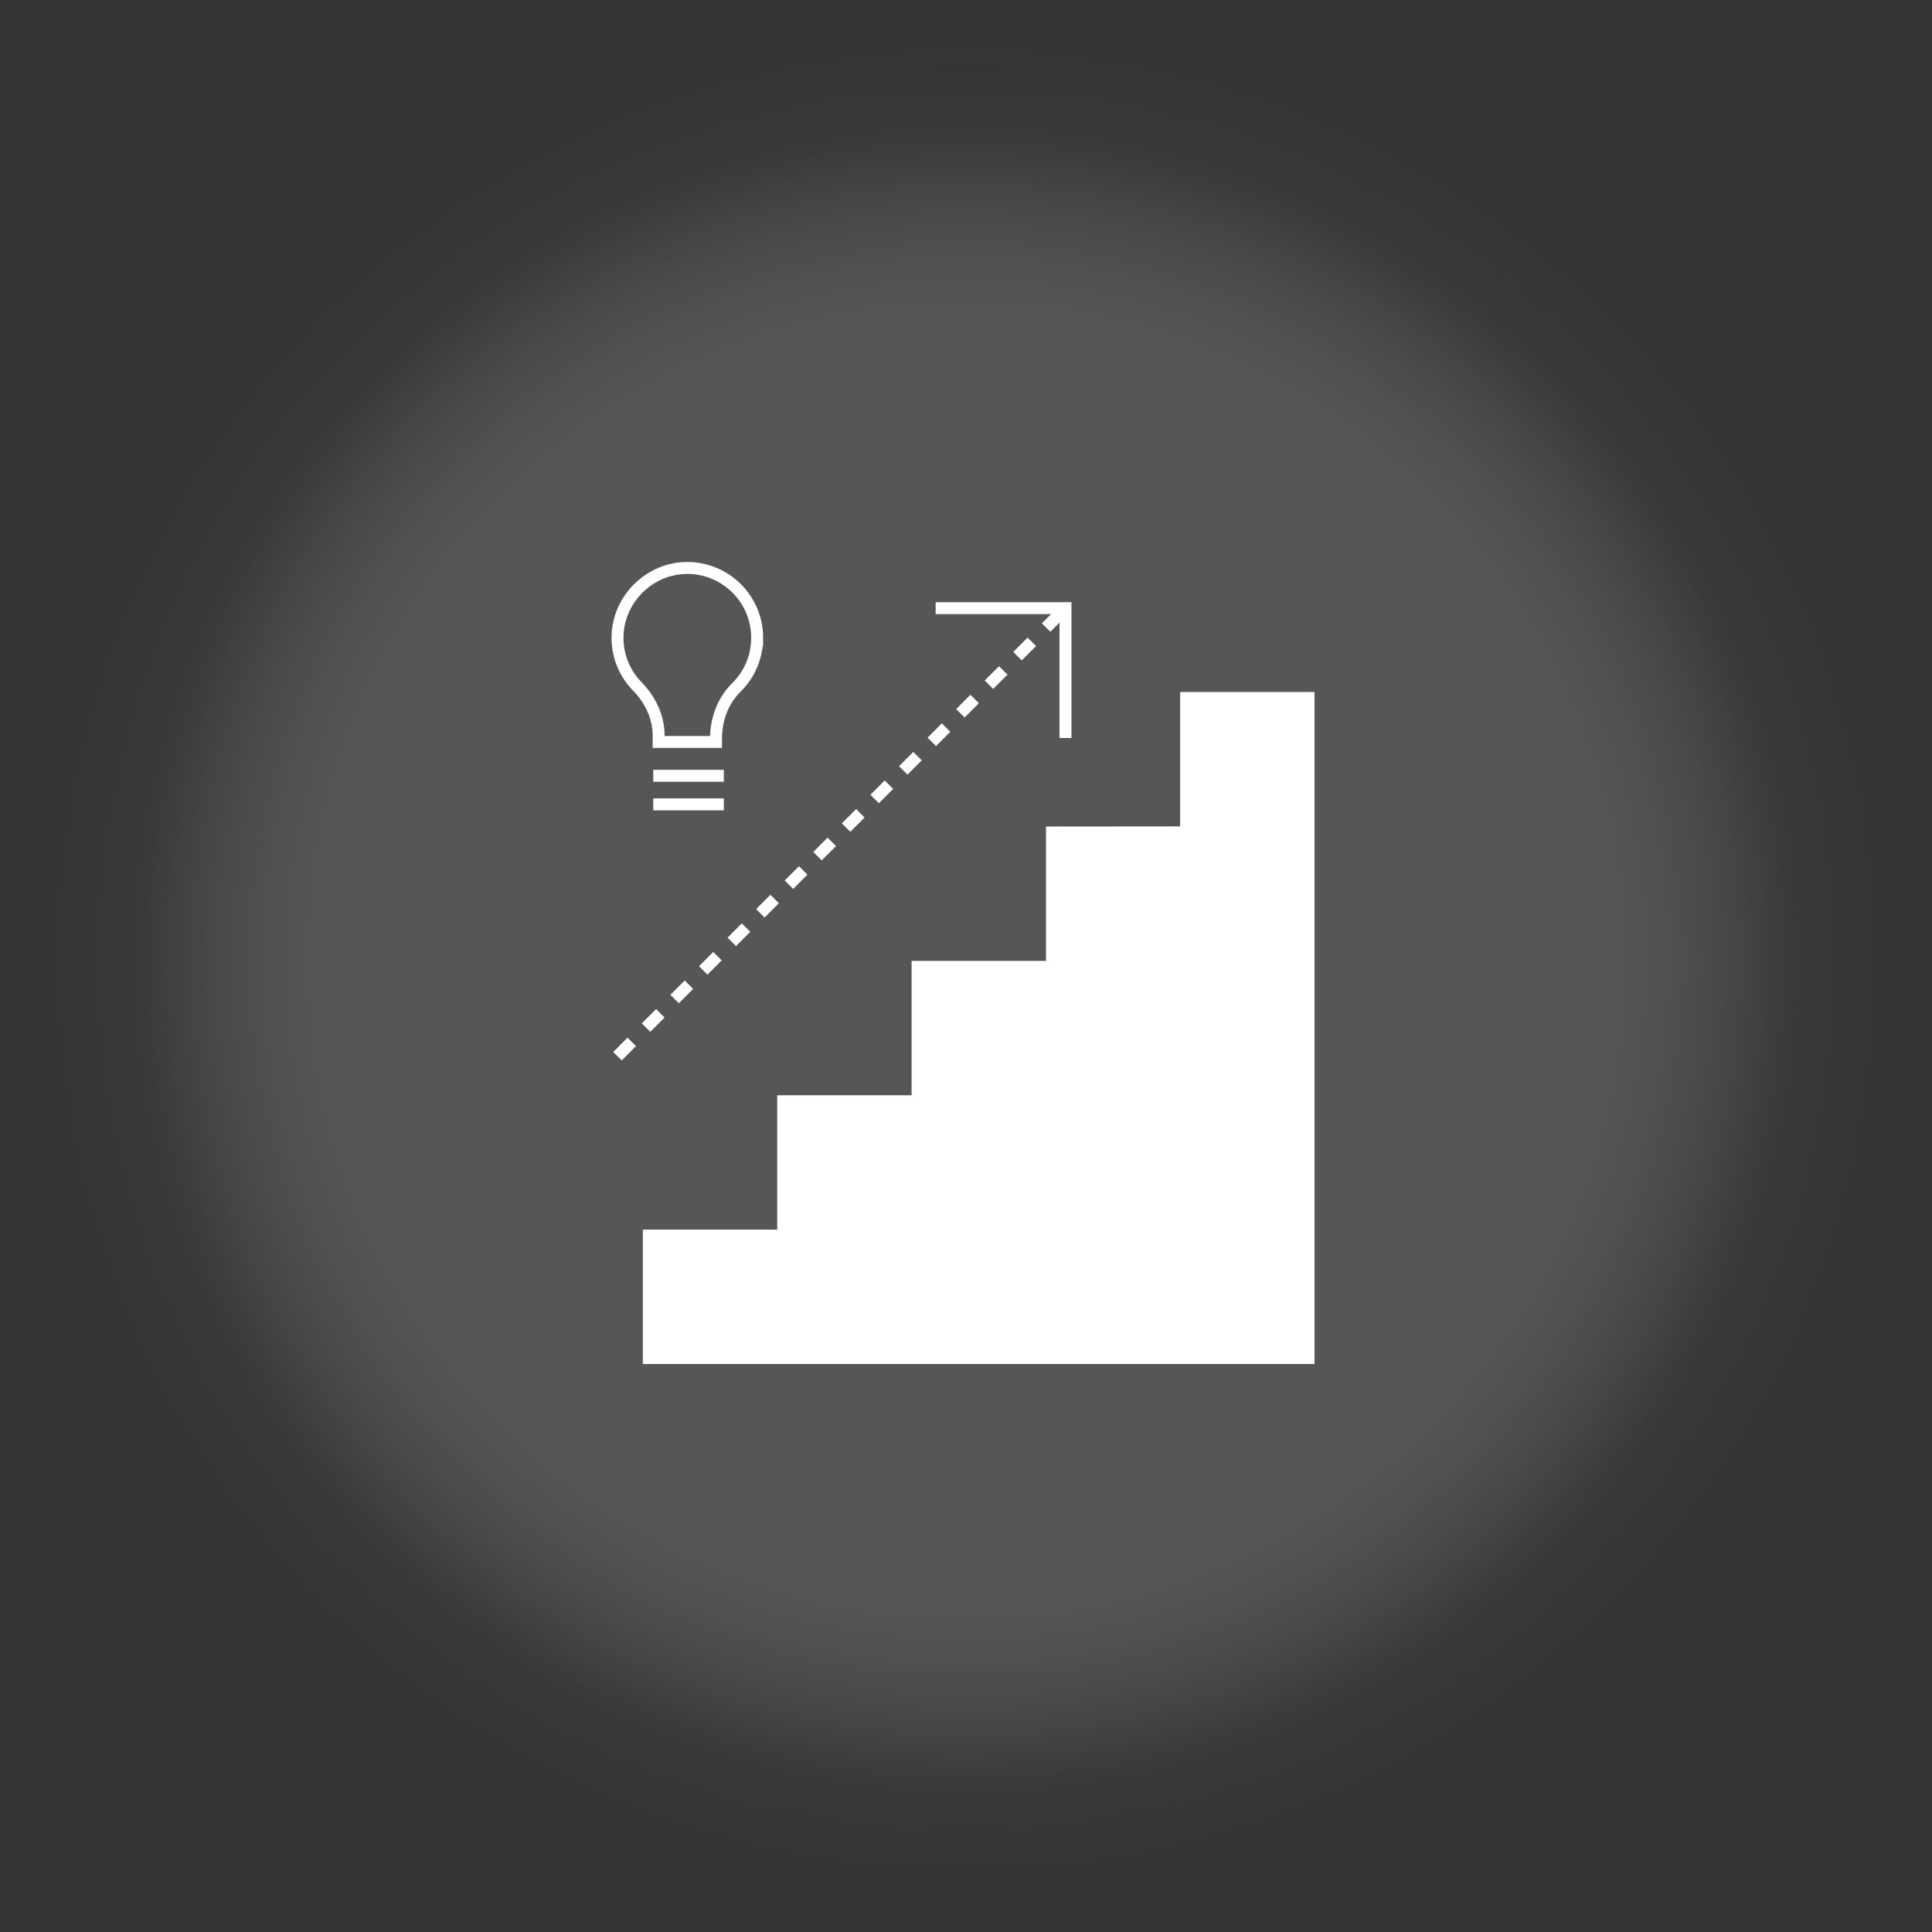 <?xml version="1.0" encoding="UTF-8"?>
<svg xmlns="http://www.w3.org/2000/svg" xmlns:xlink="http://www.w3.org/1999/xlink" viewBox="0 0 264 264">
  <rect x="0" y="0" width="264" height="264" fill="#333333" stroke="none"/>
  <defs>
    <radialGradient id="_名称未設定グラデーション_10" data-name="名称未設定グラデーション 10" cx="132" cy="131.179" fx="132" fy="131.179" r="131.179" gradientUnits="userSpaceOnUse">
      <stop offset=".649" stop-color="#fff" stop-opacity=".95"/>
      <stop offset=".673" stop-color="#fff" stop-opacity=".929"/>
      <stop offset=".703" stop-color="#fff" stop-opacity=".867"/>
      <stop offset=".737" stop-color="#fff" stop-opacity=".766"/>
      <stop offset=".774" stop-color="#fff" stop-opacity=".625"/>
      <stop offset=".812" stop-color="#fff" stop-opacity=".443"/>
      <stop offset=".852" stop-color="#fff" stop-opacity=".225"/>
      <stop offset=".856" stop-color="#fff" stop-opacity=".2"/>
      <stop offset=".967" stop-color="#fff" stop-opacity="0"/>
    </radialGradient>
  </defs>
  <g style="isolation: isolate;">
    <g id="_レイヤー_2" data-name="レイヤー 2">
      <circle cx="132" cy="131.179" r="131.179" style="fill: url(#_名称未設定グラデーション_10); mix-blend-mode: overlay; opacity: .18;"/>
    </g>
    <g id="_レイヤー_1" data-name="レイヤー 1">
      <g>
        <circle cx="132" cy="132" r="131.179" style="fill: none; mix-blend-mode: overlay; opacity: .32;"/>
        <g>
          <polygon points="87.841 186.388 87.841 168.026 106.203 168.026 106.203 149.665 124.565 149.665 124.565 131.303 142.926 131.303 142.926 112.941 161.263 112.924 161.263 94.562 179.624 94.562 179.624 186.388 87.841 186.388" style="fill: #fff;"/>
          <g>
            <line x1="84.376" y1="144.322" x2="145.593" y2="83.104" style="fill: none; stroke: #fff; stroke-dasharray: 2.761 2.761; stroke-miterlimit: 10; stroke-width: 1.631px;"/>
            <polyline points="127.854 83.104 145.593 83.104 145.593 100.844" style="fill: none; stroke: #fff; stroke-miterlimit: 10; stroke-width: 1.631px;"/>
          </g>
          <g>
            <path d="M103.464,87.153c0-5.401-4.488-9.753-9.937-9.534-4.988.201-9.068,4.39-9.146,9.382-.041,2.66,1.008,5.072,2.728,6.824,1.78,1.813,2.891,4.175,2.891,6.716v.847h7.843v-.494c0-2.586.927-5.136,2.771-6.949,1.758-1.728,2.849-4.131,2.849-6.792Z" style="fill: none; stroke: #fff; stroke-miterlimit: 10; stroke-width: 1.631px;"/>
            <line x1="89.264" y1="106.011" x2="98.907" y2="106.011" style="fill: none; stroke: #fff; stroke-miterlimit: 10; stroke-width: 1.631px;"/>
            <line x1="89.264" y1="109.914" x2="98.907" y2="109.914" style="fill: none; stroke: #fff; stroke-miterlimit: 10; stroke-width: 1.631px;"/>
          </g>
        </g>
      </g>
    </g>
  </g>
</svg>